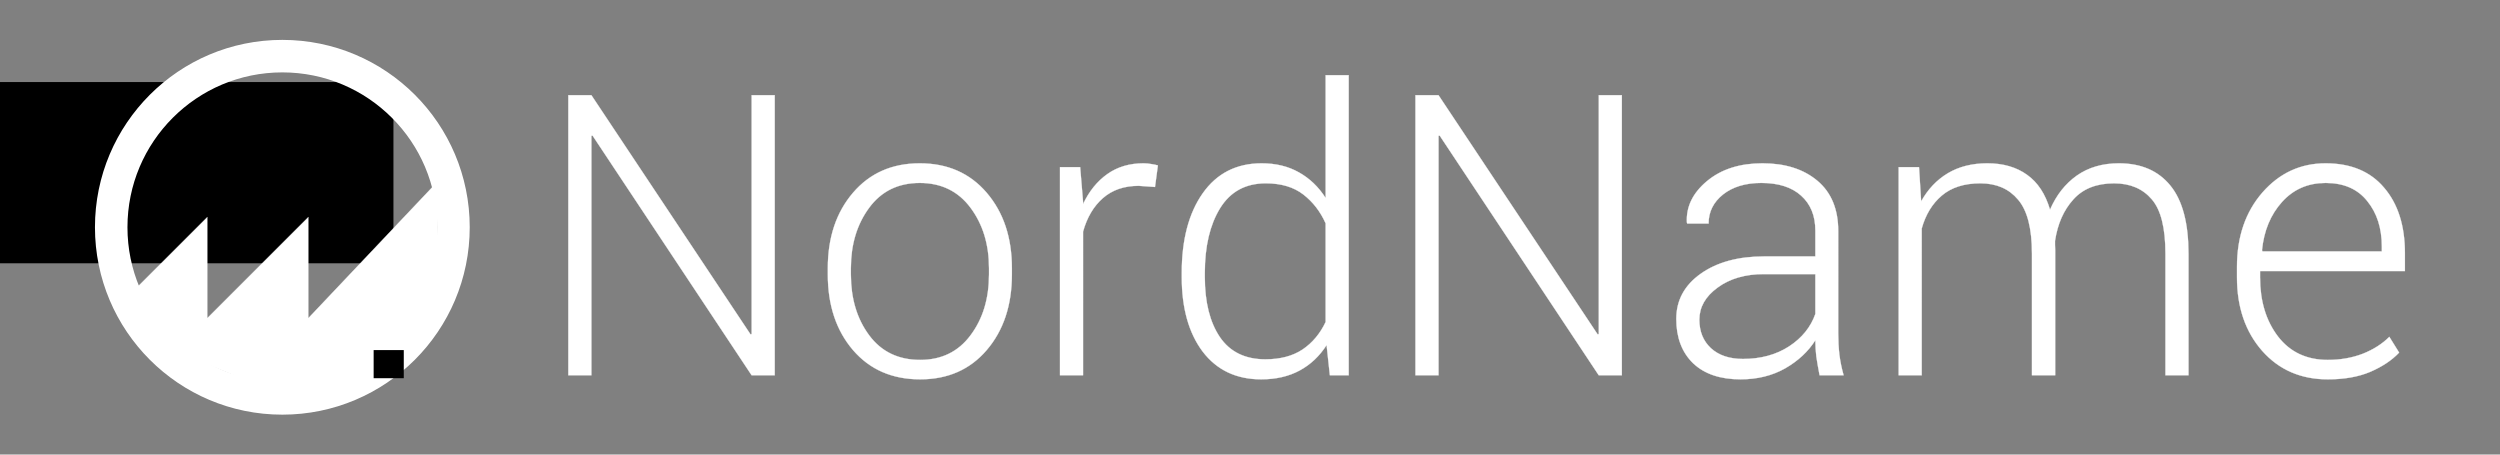 <?xml version="1.0" encoding="UTF-8" standalone="no"?>
<svg
   xmlns:dc="http://purl.org/dc/elements/1.1/"
   xmlns:cc="http://creativecommons.org/ns#"
   xmlns:rdf="http://www.w3.org/1999/02/22-rdf-syntax-ns#"
   xmlns:svg="http://www.w3.org/2000/svg"
   xmlns="http://www.w3.org/2000/svg"
   xmlns:sodipodi="http://sodipodi.sourceforge.net/DTD/sodipodi-0.dtd"
   xmlns:inkscape="http://www.inkscape.org/namespaces/inkscape"
   viewBox="0 0 11000 2000"
   version="1.1"
   id="svg75"
   sodipodi:docname="NordName_textlogo1_white.svg"
   width="11000"
   height="2000"
   inkscape:version="0.92.3 (2405546, 2018-03-11)">
  <rect x="0" y="0" width="11000" height="2000" fill="#808080" stroke="none"/>
  <sodipodi:namedview
     pagecolor="#ffffff"
     bordercolor="#666666"
     borderopacity="1"
     objecttolerance="10"
     gridtolerance="10"
     guidetolerance="10"
     inkscape:pageopacity="0"
     inkscape:pageshadow="2"
     inkscape:window-width="1920"
     inkscape:window-height="1017"
     id="namedview77"
     showgrid="false"
     showguides="false"
     inkscape:snap-midpoints="true"
     inkscape:object-paths="true"
     inkscape:snap-intersection-paths="true"
     inkscape:measure-start="168.562,876.755"
     inkscape:measure-end="5020.46,1440.73"
     inkscape:guide-bbox="true"
     inkscape:snap-object-midpoints="true"
     inkscape:zoom="0.16"
     inkscape:cx="3985.4548"
     inkscape:cy="1496.3056"
     inkscape:window-x="-8"
     inkscape:window-y="-8"
     inkscape:window-maximized="1"
     inkscape:current-layer="svg75"
     inkscape:pagecheckerboard="true">
    <inkscape:grid
       type="xygrid"
       id="grid129" />
    <sodipodi:guide
       position="10200.015,848.528"
       orientation="0,1"
       id="guide3820"
       inkscape:locked="false" />
  </sodipodi:namedview>
  <defs
     id="defs65">
    <style
       id="style63">.cls-1{fill:none;stroke-width:143px;}.cls-1,.cls-2{stroke:#000;stroke-miterlimit:10;}</style>
  </defs>
  <title
     id="title67">NordName_logoidea1</title>
  <flowRoot
     xml:space="preserve"
     id="flowRoot105"
     style="font-style:normal;font-weight:normal;font-size:40px;line-height:1.25;font-family:sans-serif;letter-spacing:0px;word-spacing:0px;fill:#000000;fill-opacity:1;stroke:none"
     transform="translate(0,351)"><flowRegion
       id="flowRegion107"><rect
         id="rect109"
         width="147055.53"
         height="797.451"
         x="-145324.39"
         y="10.018" /></flowRegion><flowPara
       id="flowPara111" /></flowRoot>  <g
     id="g4544"
     transform="translate(-7.197,24.5)">
    <g
       transform="translate(425,151)"
       style="fill:none;stroke:#ffffff"
       data-name="Layer 2"
       id="Layer_2">
      <circle
         style="fill:none;stroke:#ffffff;stroke-width:143px;stroke-miterlimit:10"
         id="circle69"
         r="753"
         cy="824.5"
         cx="824.5"
         class="cls-1" />
    </g>
    <g
       transform="translate(425,151)"
       style="fill:#ffffff;stroke:#ffffff"
       data-name="Layer 3"
       id="Layer_3">
      <polygon
         style="fill:#ffffff;stroke:#ffffff;stroke-miterlimit:10"
         id="polygon72"
         points="1267.5,1393.5 989.5,1520.5 689.5,1507.5 422.5,1397.5 269.5,1274.5 153.5,1120.5 494.3,779.89 494.3,1224.33 938.84,779.78 938.84,1224.33 1507.5,623.5 1507.5,862 1507.5,1109.5 "
         class="cls-2" />
    </g>
    <path
       inkscape:connector-curvature="0"
       id="flowRoot113"
       d="M 5839.927,306.457 V 846.432 c -31.033,-48.524 -70.247,-86.047 -117.643,-112.566 -46.832,-26.519 -101.563,-39.777 -164.193,-39.777 -110.59,0 -196.918,44.01 -258.984,132.031 -61.502,87.457 -92.252,204.254 -92.252,350.391 v 17.773 c 0,137.109 30.75,246.571 92.252,328.385 62.066,81.25 147.831,121.875 257.293,121.875 64.887,0 121.309,-12.977 169.269,-38.932 47.96,-25.955 87.457,-63.194 118.49,-111.719 l 14.389,132.877 h 82.942 V 306.457 Z M 2507.831,394.479 V 1626.77 h 101.563 V 573.059 l 5.078,-0.846 699.936,1054.557 h 101.562 V 394.479 H 3314.407 V 1445.65 l -5.078,0.846 -699.936,-1052.018 z m 3727.344,0 V 1626.77 h 101.562 V 573.059 l 5.078,-0.846 699.936,1054.557 h 101.562 V 394.479 H 7041.751 V 1445.65 l -5.078,0.846 L 6336.737,394.479 Z M 4054.12,694.088 c -121.875,0 -219.769,43.164 -293.684,129.492 -73.915,86.328 -110.873,196.917 -110.873,331.769 v 27.93 c 0,135.417 36.958,246.289 110.873,332.617 73.915,85.764 172.374,128.647 295.377,128.647 121.875,0 219.487,-42.883 292.838,-128.647 73.915,-86.328 110.873,-197.201 110.873,-332.617 v -27.93 c 0,-134.852 -36.958,-245.441 -110.873,-331.769 -73.915,-86.328 -172.092,-129.492 -294.531,-129.492 z m 984.311,0 c -61.502,0 -114.541,15.797 -159.115,47.395 -44.575,31.597 -80.121,75.608 -106.641,132.031 v -10.156 l -12.695,-152.344 h -88.867 v 915.756 h 101.562 V 994.543 c 17.491,-62.63 46.551,-111.719 87.176,-147.266 41.189,-36.111 93.663,-54.166 157.422,-54.166 l 71.939,5.078 12.695,-94.793 c -7.335,-2.257 -16.645,-4.231 -27.93,-5.924 -11.285,-2.257 -23.134,-3.385 -35.547,-3.385 z m 2723.568,0 c -100.434,0 -181.967,26.237 -244.598,78.711 -62.066,51.91 -91.405,112.282 -88.02,181.119 l 1.691,5.078 h 93.945 c -10e-5,-51.346 21.159,-93.945 63.477,-127.799 42.882,-33.854 99.025,-50.781 168.426,-50.781 75.608,0 134.006,18.62 175.195,55.859 41.754,37.24 62.629,88.584 62.629,154.035 v 113.412 h -225.129 c -114.54,0 -207.639,25.391 -279.297,76.172 -71.658,50.781 -107.488,117.078 -107.488,198.893 0,81.814 24.544,146.702 73.633,194.662 49.653,47.396 119.337,71.094 209.051,71.094 73.915,0 139.366,-16.081 196.354,-48.242 56.988,-32.726 101.28,-73.916 132.877,-123.568 0,24.262 1.411,47.96 4.232,71.094 3.385,23.134 8.182,50.782 14.389,82.943 h 105.793 c -8.464,-29.904 -14.669,-60.092 -18.619,-90.561 -3.385,-30.469 -5.078,-61.784 -5.078,-93.945 V 992.004 c 0,-95.92 -30.469,-169.553 -91.406,-220.898 -60.938,-51.345 -141.623,-77.018 -242.057,-77.018 z m 989.387,0 c -67.144,0 -125.259,14.669 -174.348,44.01 -48.524,29.34 -87.457,70.53 -116.797,123.568 l -9.31,-150.652 h -89.713 v 915.756 h 101.562 V 981.002 c 16.927,-60.938 46.266,-109.18 88.019,-144.726 42.318,-36.111 99.023,-54.168 170.117,-54.168 70.529,0 125.826,23.981 165.887,71.941 40.625,47.396 60.938,126.388 60.938,236.978 v 535.742 h 102.408 v -549.283 c 0,-9.592 -0.281,-17.493 -0.846,-23.699 v -18.619 c 11.285,-74.479 38.085,-135.135 80.402,-181.967 42.318,-47.396 102.127,-71.094 179.428,-71.094 70.529,0 125.824,23.416 165.885,70.248 40.061,46.267 60.092,125.825 60.092,238.672 v 535.742 h 101.562 v -534.049 c 0,-135.981 -26.802,-236.416 -80.404,-301.303 -53.038,-64.887 -128.364,-97.33 -225.977,-97.33 -72.222,0 -134.006,18.055 -185.352,54.166 -50.781,36.111 -89.995,86.046 -117.643,149.805 -20.312,-68.837 -53.885,-119.9 -100.717,-153.189 -46.831,-33.854 -105.23,-50.781 -175.195,-50.781 z m 1488.738,0 c -110.59,0 -203.408,42.881 -278.451,128.645 -74.479,85.764 -111.719,194.662 -111.719,326.693 v 46.549 c 0,131.467 36.958,239.237 110.873,323.309 73.915,83.507 170.116,125.26 288.606,125.26 72.786,0 135.135,-11.003 187.045,-33.008 52.474,-22.57 94.791,-50.781 126.953,-84.635 l -43.164,-69.402 c -31.033,31.033 -69.966,55.861 -116.797,74.481 -46.832,18.056 -98.178,27.082 -154.037,27.082 -93.099,0 -166.167,-34.417 -219.205,-103.254 -52.474,-68.837 -78.711,-155.448 -78.711,-259.832 v -27.93 h 637.304 v -78.711 c 0,-120.746 -30.468,-216.666 -91.406,-287.76 -60.373,-71.658 -146.136,-107.486 -257.291,-107.486 z m -6186.004,86.328 c 94.792,0 169.271,36.393 223.438,109.18 54.167,72.787 81.25,161.37 81.25,265.754 v 27.93 c 0,106.076 -27.083,195.227 -81.25,267.449 -53.602,72.222 -127.517,108.332 -221.744,108.332 -95.92,0 -170.681,-36.11 -224.283,-108.332 -53.602,-72.222 -80.404,-161.373 -80.404,-267.449 v -27.93 c 0,-104.384 26.802,-192.967 80.404,-265.754 53.602,-72.787 127.798,-109.18 222.59,-109.18 z m 6186.004,0 c 79.557,0 140.495,26.518 182.813,79.557 42.882,52.474 64.322,119.336 64.322,200.586 v 21.158 h -524.74 l -2.539,-5.078 c 8.463,-85.764 37.804,-156.574 88.021,-212.434 50.217,-55.859 114.258,-83.789 192.123,-83.789 z m -4663.412,1.691 c 67.708,0 122.721,16.364 165.039,49.09 42.318,32.726 75.042,75.043 98.176,126.953 v 434.18 c -24.262,51.346 -58.116,91.687 -101.562,121.027 -43.446,28.776 -97.894,43.164 -163.346,43.164 -89.149,0 -156.011,-32.724 -200.586,-98.176 -44.01,-65.451 -66.016,-153.472 -66.016,-264.062 v -17.773 c 0,-116.797 22.287,-211.589 66.861,-284.375 45.139,-73.351 112.284,-110.027 201.434,-110.027 z m 2192.057,399.48 h 225.976 v 175.195 c -20.312,58.116 -58.961,105.794 -115.949,143.033 -56.988,36.675 -124.415,55.014 -202.279,55.014 -59.809,0 -106.923,-15.799 -141.342,-47.397 -33.854,-31.597 -50.781,-73.35 -50.781,-125.26 0,-55.295 26.802,-102.409 80.404,-141.342 53.602,-39.496 121.592,-59.244 203.971,-59.244 z"
       style="font-style:normal;font-weight:normal;font-size:1457.333px;line-height:1.25;font-family:sans-serif;letter-spacing:0px;word-spacing:0px;fill:#ffffff;fill-opacity:1;stroke:#ffffff;stroke-width:1.144" />
  </g>
  <flowRoot
     xml:space="preserve"
     id="flowRoot121"
     style="font-style:normal;font-weight:normal;font-size:40px;line-height:1.25;font-family:sans-serif;letter-spacing:0px;word-spacing:0px;fill:#000000;fill-opacity:1;stroke:none"
     transform="translate(0,351)"><flowRegion
       id="flowRegion123"><rect
         id="rect125"
         width="132.583"
         height="123.744"
         x="1644.023"
         y="1189.381" /></flowRegion><flowPara
       id="flowPara127" /></flowRoot></svg>
